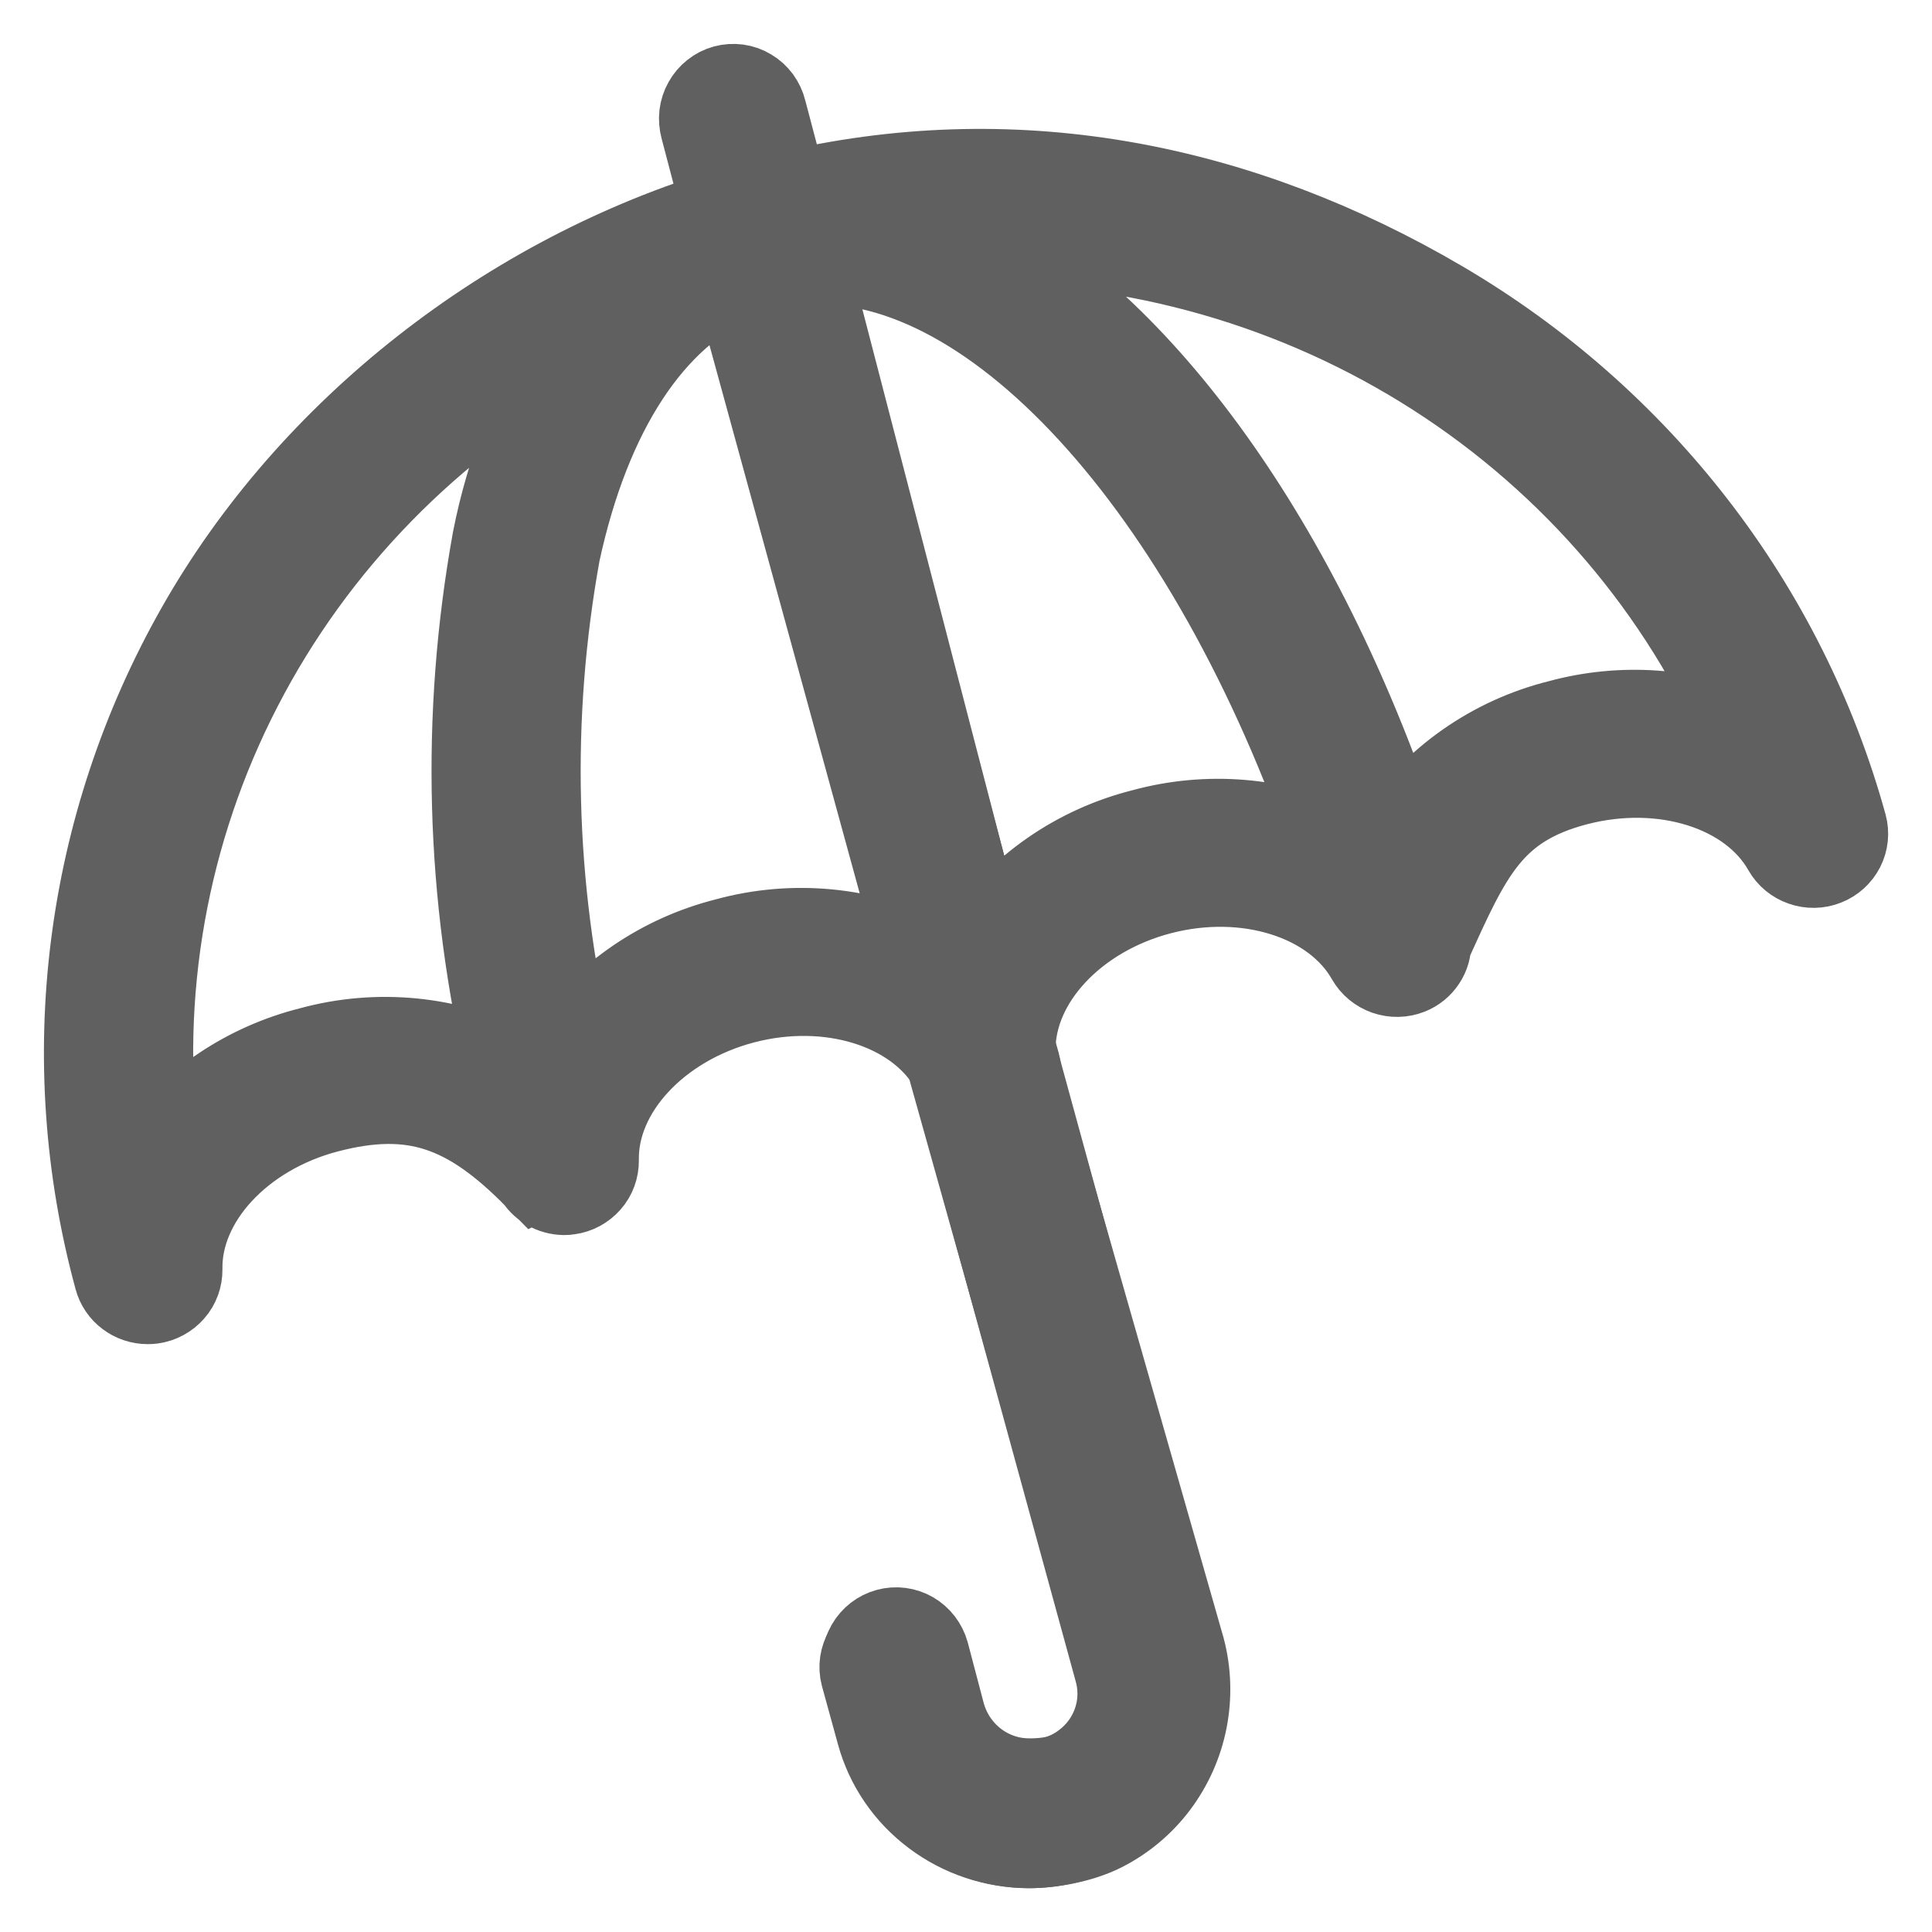 <svg width="56" height="56" viewBox="0 0 22 22" fill="none" xmlns="http://www.w3.org/2000/svg">
<path d="M20.989 9.406C20.303 6.919 18.658 4.789 16.399 3.463C14.14 2.138 11.63 1.625 9.062 2.203L8.691 1.627C8.68 1.583 8.66 1.541 8.632 1.505C8.604 1.468 8.569 1.438 8.529 1.415C8.489 1.392 8.444 1.377 8.398 1.371C8.352 1.365 8.434 1.294 8.39 1.306C8.345 1.318 8.303 1.338 8.266 1.366C8.229 1.394 8.198 1.429 8.175 1.468C8.152 1.508 8.138 1.551 8.132 1.596C8.127 1.642 8.13 1.687 8.143 1.731L8.327 2.402C5.807 3.156 3.556 4.909 2.278 7.162C1 9.414 0.665 12.063 1.344 14.552C1.364 14.625 1.407 14.689 1.469 14.735C1.53 14.781 1.605 14.806 1.682 14.806C1.698 14.806 1.715 14.805 1.731 14.803C1.816 14.791 1.893 14.749 1.949 14.685C2.005 14.622 2.034 14.54 2.033 14.457C2.018 13.657 2.728 12.888 3.72 12.628C4.713 12.368 5.344 12.602 6.117 13.387L6.121 13.385C6.15 13.439 6.194 13.483 6.247 13.515C6.301 13.546 6.362 13.563 6.424 13.564C6.44 13.564 6.457 13.563 6.473 13.56C6.558 13.549 6.635 13.507 6.691 13.443C6.747 13.38 6.776 13.298 6.775 13.214C6.76 12.415 7.47 11.646 8.462 11.386C9.442 11.129 10.436 11.439 10.842 12.121L12.733 19.02C12.769 19.151 12.778 19.287 12.76 19.421C12.742 19.555 12.697 19.684 12.628 19.801C12.559 19.918 12.467 20.02 12.357 20.102C12.248 20.185 12.123 20.245 11.989 20.28C11.856 20.315 11.717 20.324 11.58 20.306C11.443 20.288 11.311 20.245 11.191 20.177C11.071 20.11 10.966 20.02 10.882 19.913C10.798 19.805 10.737 19.683 10.701 19.553L10.519 18.891C10.494 18.804 10.435 18.73 10.355 18.686C10.275 18.641 10.18 18.629 10.091 18.653C10.002 18.676 9.926 18.733 9.879 18.811C9.833 18.888 9.819 18.981 9.842 19.068L10.024 19.73C10.123 20.094 10.343 20.416 10.649 20.645C10.954 20.875 11.329 21 11.714 21.001C11.983 21.001 12.249 20.941 12.49 20.824C12.731 20.708 12.942 20.539 13.106 20.331C13.27 20.122 13.383 19.88 13.436 19.622C13.489 19.364 13.48 19.097 13.411 18.843L11.52 11.944C11.522 11.155 12.224 10.401 13.204 10.144C14.197 9.883 15.205 10.204 15.601 10.903C15.643 10.976 15.71 11.032 15.791 11.06C15.872 11.088 15.96 11.086 16.039 11.055C16.105 11.029 16.16 10.984 16.198 10.926C16.237 10.868 16.256 10.8 16.253 10.731H16.259C16.715 9.73 16.954 9.162 17.946 8.902C18.939 8.643 19.947 8.961 20.343 9.661C20.385 9.735 20.452 9.79 20.533 9.818C20.613 9.846 20.702 9.845 20.781 9.813C20.861 9.782 20.925 9.723 20.964 9.648C21.002 9.573 21.011 9.487 20.989 9.406ZM3.539 11.966C2.829 12.145 2.204 12.56 1.772 13.139C1.54 11.313 1.868 9.46 2.716 7.817C3.563 6.174 4.892 4.814 6.532 3.91C6.104 4.599 5.805 5.357 5.65 6.148C5.287 8.152 5.343 10.208 5.815 12.191C5.113 11.837 4.3 11.757 3.539 11.966ZM8.281 10.724C7.548 10.908 6.908 11.343 6.477 11.95C6.044 10.091 5.996 8.167 6.336 6.29C6.686 4.672 7.408 3.577 8.385 3.156L10.516 10.931C9.823 10.594 9.026 10.52 8.281 10.724ZM13.023 9.482C12.273 9.67 11.621 10.122 11.192 10.751L9.062 2.979C11.258 2.74 13.795 5.515 15.212 9.662C14.528 9.347 13.751 9.283 13.023 9.482ZM17.765 8.24C17 8.43 16.338 8.896 15.91 9.544C14.786 6.186 12.969 3.698 11.059 2.726C12.941 2.708 14.785 3.237 16.359 4.246C17.932 5.255 19.163 6.699 19.895 8.393C19.225 8.102 18.472 8.048 17.765 8.24Z" fill="#606060" stroke="#606060" strokeWidth="0.7"/>
<path d="M8.685 1.266L8.867 1.956L9.051 2.655L11.153 10.642L11.476 11.868L13.451 18.783C13.52 19.044 13.528 19.318 13.476 19.583C13.424 19.848 13.312 20.097 13.151 20.311C12.989 20.526 12.781 20.699 12.543 20.819C12.305 20.938 11.981 21 11.716 21.001C11.335 20.999 10.966 20.871 10.664 20.635C10.363 20.399 10.146 20.068 10.047 19.694L9.868 19.014C9.846 18.924 9.859 18.829 9.905 18.749C9.951 18.669 10.026 18.611 10.114 18.587C10.202 18.563 10.296 18.575 10.375 18.621C10.454 18.667 10.512 18.743 10.537 18.832L10.716 19.512C10.751 19.646 10.812 19.772 10.895 19.882C10.978 19.992 11.081 20.084 11.2 20.154C11.318 20.223 11.448 20.268 11.583 20.286C11.718 20.304 11.917 20.295 12.049 20.259C12.18 20.223 12.304 20.161 12.412 20.077C12.52 19.992 12.611 19.887 12.679 19.767C12.747 19.647 12.791 19.514 12.809 19.376C12.827 19.239 12.679 18.729 12.679 18.729L10.807 12.051L10.486 10.828L8.383 2.838L8.198 2.138L8.017 1.449C8.005 1.404 8.001 1.357 8.006 1.31C8.012 1.264 8.026 1.219 8.049 1.179C8.072 1.138 8.102 1.102 8.138 1.074C8.174 1.045 8.216 1.024 8.26 1.012C8.305 1 8.351 0.997 8.396 1.003C8.442 1.009 8.486 1.025 8.525 1.049C8.565 1.072 8.599 1.104 8.627 1.141C8.654 1.179 8.674 1.221 8.685 1.266Z" stroke="#606060" strokeWidth="0.7"/>
<path d="M10.485 10.83L8.501 3.187L8.316 2.487L8.985 2.305L9.169 3.005L11.153 10.645L11.573 12.121C11.626 12.307 11.517 12.5 11.331 12.55C11.148 12.601 10.959 12.494 10.907 12.311L10.485 10.83Z" stroke="#606060" strokeWidth="0.7"/>
</svg>
